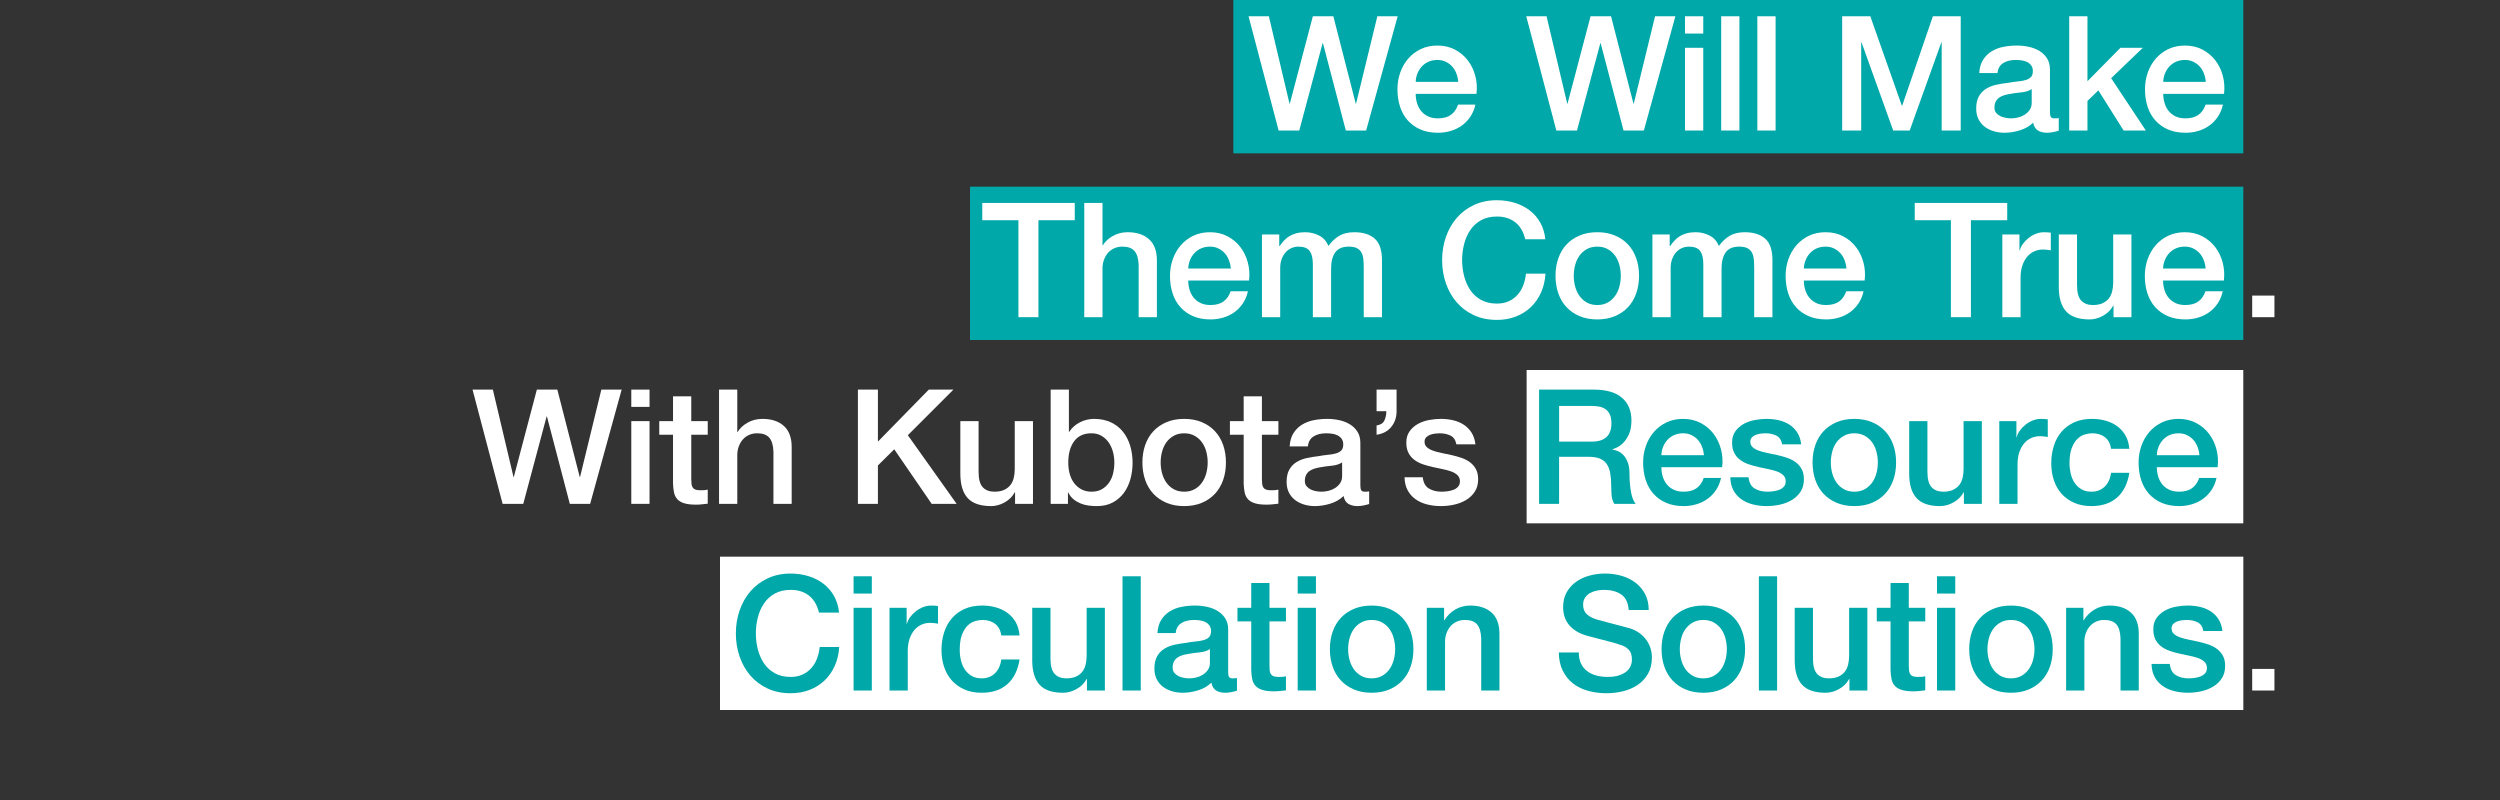 <?xml version="1.0" encoding="UTF-8"?><svg id="_レイヤー_1" xmlns="http://www.w3.org/2000/svg" viewBox="0 0 750 240"><rect x="0" y="0" width="750" height="240" fill="#333333" stroke="none"/><g id="_グループ_14"><g id="_長方形_34_のコピー_4"><rect x="457.986" y="111" width="215" height="46" fill="#fff"/></g><g id="_長方形_34_のコピー_8"><rect x="216" y="167" width="457" height="46" fill="#fff"/></g><g id="_長方形_34_のコピー_10"><rect x="291" y="56" width="382" height="46" fill="#00a8a9"/></g><g id="_長方形_34_のコピー_11"><rect x="370" width="303" height="46" fill="#00a8a9"/></g><g id="_200_tit01.png-2"><path d="M374.562,4.883h6.096l6.192,26.208h.096l6.912-26.208h6.144l6.721,26.208h.096l6.384-26.208h6.096l-9.455,34.272h-6.097l-6.864-26.208h-.096l-7.008,26.208h-6.192l-9.023-34.272h-.002Z" fill="#fff"/><path d="M424.706,28.163c0,.96.136,1.889.408,2.784.271.896.68,1.68,1.224,2.352s1.231,1.208,2.064,1.608c.832.4,1.824.6,2.976.6,1.6,0,2.888-.344,3.864-1.032.976-.688,1.704-1.72,2.184-3.096h5.185c-.288,1.344-.784,2.544-1.488,3.6s-1.553,1.944-2.544,2.664c-.992.72-2.104,1.265-3.336,1.632-1.232.367-2.52.552-3.864.552-1.952,0-3.68-.32-5.184-.96-1.505-.64-2.776-1.536-3.816-2.688s-1.823-2.527-2.352-4.128c-.528-1.6-.792-3.36-.792-5.28,0-1.76.279-3.432.84-5.016.56-1.584,1.359-2.976,2.4-4.176,1.039-1.2,2.295-2.151,3.768-2.856,1.472-.704,3.136-1.056,4.992-1.056,1.951,0,3.703.408,5.256,1.224,1.552.816,2.84,1.896,3.864,3.24,1.023,1.344,1.768,2.888,2.231,4.632.464,1.745.584,3.544.36,5.4h-18.24ZM437.475,24.563c-.064-.864-.249-1.696-.553-2.496-.304-.8-.72-1.496-1.248-2.088-.527-.592-1.168-1.072-1.92-1.44-.752-.367-1.592-.552-2.52-.552-.96,0-1.832.168-2.616.504s-1.456.8-2.016,1.392c-.561.592-1.009,1.289-1.345,2.088-.336.8-.521,1.665-.552,2.592h12.77Z" fill="#fff"/><path d="M457.874,4.883h6.097l6.191,26.208h.096l6.912-26.208h6.145l6.72,26.208h.096l6.385-26.208h6.096l-9.456,34.272h-6.096l-6.864-26.208h-.096l-7.009,26.208h-6.191l-9.024-34.272h-.002Z" fill="#fff"/><path d="M505.504,4.883h5.472v5.184h-5.472v-5.184h0ZM505.504,14.339h5.472v24.816h-5.472V14.339h0Z" fill="#fff"/><path d="M516.356,4.883h5.472v34.272h-5.472V4.883Z" fill="#fff"/><path d="M527.209,4.883h5.473v34.272h-5.473V4.883Z" fill="#fff"/><path d="M552.649,4.883h8.447l9.456,26.832h.097l9.216-26.832h8.352v34.272h-5.712V12.707h-.096l-9.504,26.448h-4.944l-9.504-26.448h-.096v26.448h-5.712V4.883Z" fill="#fff"/><path d="M614.986,33.635c0,.672.088,1.152.264,1.44s.521.432,1.032.432h.576c.224,0,.479-.032.768-.096v3.792c-.191.064-.439.136-.743.216-.305.079-.617.151-.937.216-.32.064-.641.112-.96.144-.32.031-.593.048-.816.048-1.12,0-2.048-.224-2.783-.672-.737-.448-1.217-1.231-1.44-2.352-1.088,1.056-2.424,1.824-4.008,2.304s-3.112.72-4.584.72c-1.121,0-2.192-.152-3.216-.456s-1.929-.751-2.712-1.344c-.785-.592-1.409-1.344-1.872-2.256-.465-.912-.696-1.976-.696-3.192,0-1.536.279-2.784.84-3.744.56-.96,1.296-1.712,2.208-2.256.912-.543,1.936-.936,3.072-1.176,1.136-.24,2.28-.424,3.432-.552.991-.192,1.936-.328,2.832-.408s1.688-.216,2.376-.408,1.231-.487,1.632-.888c.4-.4.601-1,.601-1.8,0-.704-.168-1.279-.504-1.728-.336-.448-.753-.792-1.248-1.032-.497-.24-1.049-.4-1.656-.48-.608-.08-1.185-.12-1.729-.12-1.535,0-2.8.32-3.792.96-.992.641-1.552,1.632-1.68,2.976h-5.472c.096-1.6.479-2.928,1.151-3.984.673-1.056,1.528-1.904,2.568-2.544s2.216-1.088,3.528-1.344c1.312-.256,2.655-.384,4.032-.384,1.215,0,2.415.128,3.6.384,1.184.256,2.248.672,3.192,1.248.943.576,1.703,1.32,2.279,2.232s.864,2.024.864,3.336v12.768h0ZM609.515,26.723c-.833.544-1.856.873-3.072.984-1.217.113-2.433.281-3.648.504-.575.096-1.136.232-1.68.408s-1.024.417-1.439.72c-.417.304-.744.704-.984,1.2-.24.497-.36,1.097-.36,1.8,0,.608.176,1.121.528,1.536.352.416.775.744,1.271.984.496.24,1.04.408,1.633.504.592.096,1.128.144,1.607.144.607,0,1.264-.08,1.968-.24.704-.16,1.368-.432,1.992-.816s1.144-.872,1.561-1.464c.415-.592.624-1.32.624-2.184v-4.08h0Z" fill="#fff"/><path d="M620.766,4.883h5.472v19.488l9.889-10.032h6.72l-9.504,9.12,10.416,15.696h-6.672l-7.584-12.048-3.265,3.168v8.88h-5.472V4.883h0Z" fill="#fff"/><path d="M648.97,28.163c0,.96.136,1.889.408,2.784.271.896.68,1.68,1.224,2.352s1.231,1.208,2.064,1.608c.831.4,1.823.6,2.976.6,1.6,0,2.888-.344,3.864-1.032.976-.688,1.704-1.72,2.184-3.096h5.185c-.288,1.344-.785,2.544-1.488,3.6-.704,1.056-1.553,1.944-2.544,2.664-.992.72-2.104,1.265-3.336,1.632-1.232.367-2.521.552-3.864.552-1.952,0-3.68-.32-5.184-.96-1.505-.64-2.776-1.536-3.816-2.688s-1.824-2.527-2.352-4.128c-.528-1.6-.792-3.36-.792-5.28,0-1.76.279-3.432.84-5.016.56-1.584,1.359-2.976,2.399-4.176,1.04-1.2,2.296-2.151,3.769-2.856,1.472-.704,3.136-1.056,4.992-1.056,1.951,0,3.703.408,5.256,1.224,1.552.816,2.839,1.896,3.864,3.24,1.023,1.344,1.768,2.888,2.231,4.632.464,1.745.584,3.544.36,5.4h-18.24ZM661.737,24.563c-.064-.864-.248-1.696-.552-2.496-.305-.8-.72-1.496-1.248-2.088-.527-.592-1.168-1.072-1.92-1.44-.752-.367-1.592-.552-2.52-.552-.96,0-1.833.168-2.616.504-.784.336-1.457.8-2.017,1.392-.56.592-1.008,1.289-1.344,2.088-.336.8-.521,1.665-.552,2.592h12.769Z" fill="#fff"/><path d="M294.682,60.883h27.744v5.184h-10.896v29.088h-6v-29.088h-10.848v-5.184Z" fill="#fff"/><path d="M325.276,60.883h5.472v12.72h.096c.672-1.12,1.671-2.056,3-2.808,1.327-.751,2.808-1.128,4.44-1.128,2.719,0,4.864.704,6.432,2.112,1.568,1.409,2.352,3.521,2.352,6.336v17.04h-5.472v-15.6c-.064-1.951-.48-3.367-1.248-4.248-.768-.879-1.968-1.32-3.6-1.32-.929,0-1.76.168-2.496.504s-1.36.8-1.872,1.392c-.512.592-.912,1.289-1.2,2.088-.288.8-.432,1.648-.432,2.544v14.64h-5.472v-34.272h0Z" fill="#fff"/><path d="M356.471,84.163c0,.96.136,1.889.408,2.784.271.896.679,1.68,1.224,2.352.544.672,1.232,1.208,2.064,1.608s1.824.6,2.976.6c1.6,0,2.888-.344,3.864-1.032.976-.688,1.704-1.72,2.184-3.096h5.184c-.288,1.344-.785,2.544-1.488,3.6-.704,1.056-1.552,1.944-2.544,2.664s-2.104,1.265-3.336,1.632c-1.232.367-2.52.552-3.864.552-1.952,0-3.68-.32-5.184-.96-1.505-.64-2.777-1.536-3.816-2.688-1.04-1.152-1.824-2.527-2.352-4.128-.528-1.6-.792-3.36-.792-5.28,0-1.76.279-3.432.84-5.016.56-1.584,1.36-2.976,2.4-4.176,1.04-1.2,2.296-2.151,3.768-2.856,1.472-.704,3.136-1.056,4.992-1.056,1.951,0,3.703.408,5.256,1.224,1.552.816,2.839,1.896,3.864,3.24,1.024,1.344,1.768,2.888,2.232,4.632.464,1.745.583,3.544.36,5.4h-18.24ZM369.239,80.563c-.064-.864-.248-1.696-.552-2.496-.305-.8-.72-1.496-1.248-2.088-.528-.592-1.168-1.072-1.92-1.44-.752-.367-1.592-.552-2.52-.552-.96,0-1.833.168-2.616.504-.785.336-1.457.8-2.016,1.392-.56.592-1.008,1.289-1.344,2.088-.336.8-.521,1.665-.552,2.592h12.768,0Z" fill="#fff"/><path d="M378.589,70.339h5.185v3.456h.144c.416-.607.864-1.168,1.344-1.68.48-.511,1.016-.943,1.608-1.296.592-.352,1.272-.631,2.04-.84.768-.208,1.647-.312,2.64-.312,1.504,0,2.904.336,4.2,1.008s2.216,1.712,2.76,3.12c.928-1.28,2-2.288,3.217-3.024,1.216-.736,2.735-1.104,4.56-1.104,2.623,0,4.663.64,6.12,1.92,1.456,1.28,2.184,3.424,2.184,6.432v17.136h-5.472v-14.496c0-.991-.032-1.896-.096-2.712s-.249-1.52-.553-2.112c-.304-.592-.76-1.048-1.367-1.368-.608-.319-1.44-.48-2.496-.48-1.856,0-3.2.576-4.032,1.728-.833,1.152-1.248,2.784-1.248,4.896v14.544h-5.472v-15.936c0-1.728-.312-3.031-.937-3.912-.624-.879-1.769-1.32-3.432-1.32-.704,0-1.385.144-2.04.432-.656.288-1.232.704-1.729,1.248-.496.544-.896,1.216-1.199,2.016-.305.8-.456,1.712-.456,2.736v14.736h-5.473v-24.816h0Z" fill="#fff"/><path d="M457.597,71.779c-.256-.992-.608-1.903-1.056-2.736-.448-.832-1.024-1.552-1.729-2.16-.704-.607-1.528-1.08-2.472-1.416-.944-.336-2.04-.504-3.288-.504-1.824,0-3.4.368-4.728,1.104s-2.408,1.72-3.24,2.952c-.833,1.232-1.448,2.633-1.848,4.2-.401,1.568-.601,3.168-.601,4.8s.199,3.233.601,4.8c.399,1.568,1.015,2.968,1.848,4.2.832,1.232,1.912,2.216,3.24,2.952,1.327.737,2.903,1.104,4.728,1.104,1.344,0,2.527-.231,3.552-.696,1.024-.463,1.904-1.104,2.641-1.92.735-.816,1.312-1.768,1.728-2.856s.688-2.256.816-3.504h5.855c-.128,2.048-.568,3.92-1.319,5.616-.753,1.696-1.769,3.161-3.048,4.392-1.28,1.232-2.784,2.184-4.513,2.856-1.728.672-3.632,1.008-5.712,1.008-2.561,0-4.856-.473-6.888-1.416s-3.752-2.232-5.16-3.864c-1.408-1.632-2.488-3.536-3.24-5.712-.752-2.176-1.128-4.496-1.128-6.96,0-2.431.376-4.735,1.128-6.912.752-2.176,1.832-4.08,3.24-5.712,1.408-1.632,3.128-2.928,5.16-3.888,2.031-.96,4.327-1.44,6.888-1.44,1.92,0,3.728.264,5.424.792,1.696.528,3.192,1.296,4.488,2.304,1.296,1.008,2.344,2.232,3.145,3.672.799,1.44,1.296,3.088,1.487,4.944h-6,0Z" fill="#fff"/><path d="M479.182,95.827c-1.984,0-3.752-.329-5.304-.984-1.553-.655-2.864-1.56-3.937-2.712s-1.888-2.527-2.447-4.128c-.561-1.6-.841-3.36-.841-5.28,0-1.888.28-3.631.841-5.232.56-1.6,1.375-2.976,2.447-4.128s2.384-2.056,3.937-2.712c1.552-.656,3.319-.984,5.304-.984s3.752.328,5.304.984c1.552.656,2.864,1.56,3.937,2.712,1.071,1.152,1.888,2.528,2.448,4.128.56,1.601.84,3.344.84,5.232,0,1.92-.28,3.68-.84,5.28-.561,1.601-1.377,2.976-2.448,4.128-1.072,1.152-2.385,2.057-3.937,2.712s-3.319.984-5.304.984ZM479.182,91.507c1.216,0,2.271-.256,3.168-.768.896-.512,1.632-1.184,2.208-2.016.576-.832,1-1.768,1.272-2.808.271-1.039.408-2.104.408-3.192,0-1.056-.137-2.112-.408-3.168-.272-1.056-.696-1.992-1.272-2.808s-1.312-1.479-2.208-1.992c-.896-.512-1.952-.768-3.168-.768s-2.272.256-3.168.768-1.632,1.176-2.208,1.992c-.576.816-1,1.752-1.271,2.808-.272,1.056-.408,2.112-.408,3.168,0,1.088.136,2.153.408,3.192.271,1.041.695,1.977,1.271,2.808.576.833,1.312,1.504,2.208,2.016s1.951.768,3.168.768Z" fill="#fff"/><path d="M495.727,70.339h5.185v3.456h.144c.416-.607.864-1.168,1.344-1.68.48-.511,1.016-.943,1.608-1.296.592-.352,1.271-.631,2.04-.84.768-.208,1.647-.312,2.64-.312,1.504,0,2.904.336,4.2,1.008,1.296.672,2.216,1.712,2.76,3.12.928-1.28,2-2.288,3.216-3.024s2.736-1.104,4.561-1.104c2.623,0,4.663.64,6.12,1.92,1.455,1.28,2.184,3.424,2.184,6.432v17.136h-5.472v-14.496c0-.991-.032-1.896-.096-2.712s-.249-1.52-.553-2.112c-.304-.592-.76-1.048-1.368-1.368-.607-.319-1.439-.48-2.495-.48-1.856,0-3.2.576-4.032,1.728-.833,1.152-1.248,2.784-1.248,4.896v14.544h-5.472v-15.936c0-1.728-.312-3.031-.937-3.912-.624-.879-1.769-1.32-3.432-1.32-.704,0-1.385.144-2.04.432-.656.288-1.232.704-1.729,1.248-.496.544-.896,1.216-1.2,2.016-.304.8-.455,1.712-.455,2.736v14.736h-5.473v-24.816h0Z" fill="#fff"/><path d="M541.158,84.163c0,.96.136,1.889.408,2.784.271.896.68,1.68,1.225,2.352.543.672,1.231,1.208,2.063,1.608s1.824.6,2.976.6c1.601,0,2.888-.344,3.864-1.032.976-.688,1.704-1.72,2.185-3.096h5.184c-.288,1.344-.784,2.544-1.488,3.6s-1.552,1.944-2.544,2.664-2.104,1.265-3.336,1.632c-1.232.367-2.52.552-3.864.552-1.952,0-3.68-.32-5.184-.96-1.505-.64-2.776-1.536-3.816-2.688s-1.823-2.527-2.352-4.128c-.528-1.6-.792-3.36-.792-5.28,0-1.76.279-3.432.84-5.016.56-1.584,1.36-2.976,2.4-4.176,1.039-1.2,2.296-2.151,3.768-2.856,1.472-.704,3.136-1.056,4.992-1.056,1.951,0,3.703.408,5.256,1.224,1.552.816,2.84,1.896,3.864,3.24,1.023,1.344,1.768,2.888,2.231,4.632.464,1.745.584,3.544.36,5.4h-18.24ZM553.927,80.563c-.064-.864-.248-1.696-.552-2.496-.305-.8-.721-1.496-1.248-2.088-.528-.592-1.169-1.072-1.92-1.44-.753-.367-1.593-.552-2.521-.552-.96,0-1.832.168-2.616.504s-1.456.8-2.016,1.392c-.561.592-1.008,1.289-1.344,2.088-.336.8-.521,1.665-.553,2.592h12.77Z" fill="#fff"/><path d="M574.423,60.883h27.744v5.184h-10.896v29.088h-6v-29.088h-10.848v-5.184Z" fill="#fff"/><path d="M600.697,70.339h5.136v4.8h.096c.16-.672.472-1.327.937-1.968.463-.64,1.023-1.224,1.68-1.752.655-.528,1.384-.952,2.185-1.272.799-.32,1.615-.48,2.447-.48.64,0,1.08.016,1.32.048s.487.064.744.096v5.28c-.384-.064-.776-.12-1.176-.168s-.792-.072-1.177-.072c-.928,0-1.8.185-2.615.552-.816.368-1.529.912-2.137,1.632-.607.72-1.088,1.608-1.439,2.664-.353,1.056-.528,2.272-.528,3.648v11.808h-5.472v-24.816h0Z" fill="#fff"/><path d="M639.433,95.155h-5.376v-3.456h-.096c-.672,1.248-1.673,2.249-3,3-1.328.751-2.681,1.128-4.057,1.128-3.264,0-5.624-.808-7.08-2.424s-2.184-4.056-2.184-7.32v-15.744h5.472v15.216c0,2.177.416,3.712,1.248,4.608s2,1.344,3.504,1.344c1.152,0,2.112-.176,2.88-.528.769-.352,1.393-.824,1.872-1.416.48-.592.824-1.304,1.032-2.136s.312-1.728.312-2.688v-14.4h5.472v24.816h.001Z" fill="#fff"/><path d="M648.922,84.163c0,.96.136,1.889.408,2.784.271.896.679,1.68,1.224,2.352.544.672,1.231,1.208,2.064,1.608.831.4,1.823.6,2.976.6,1.6,0,2.888-.344,3.864-1.032.976-.688,1.704-1.72,2.184-3.096h5.185c-.288,1.344-.785,2.544-1.488,3.6-.704,1.056-1.553,1.944-2.544,2.664-.992.72-2.104,1.265-3.336,1.632-1.232.367-2.521.552-3.864.552-1.952,0-3.681-.32-5.184-.96-1.505-.64-2.777-1.536-3.816-2.688-1.04-1.152-1.824-2.527-2.352-4.128-.528-1.6-.792-3.36-.792-5.28,0-1.76.279-3.432.84-5.016.56-1.584,1.359-2.976,2.399-4.176,1.04-1.2,2.296-2.151,3.769-2.856,1.472-.704,3.136-1.056,4.992-1.056,1.951,0,3.703.408,5.256,1.224,1.552.816,2.839,1.896,3.863,3.24s1.769,2.888,2.232,4.632c.464,1.745.583,3.544.36,5.4h-18.24ZM661.689,80.563c-.064-.864-.248-1.696-.552-2.496-.305-.8-.72-1.496-1.248-2.088s-1.168-1.072-1.92-1.44c-.752-.367-1.592-.552-2.52-.552-.961,0-1.833.168-2.616.504-.785.336-1.457.8-2.017,1.392-.56.592-1.008,1.289-1.344,2.088-.336.8-.521,1.665-.552,2.592h12.769Z" fill="#fff"/><path d="M675.657,88.675h6.673v6.48h-6.673v-6.48Z" fill="#fff"/><path d="M141.76,116.883h6.096l6.192,26.208h.096l6.912-26.208h6.144l6.72,26.208h.096l6.384-26.208h6.096l-9.456,34.272h-6.096l-6.864-26.208h-.096l-7.008,26.208h-6.192l-9.024-34.272Z" fill="#fff"/><path d="M189.389,116.883h5.472v5.184h-5.472v-5.184ZM189.389,126.339h5.472v24.816h-5.472v-24.816Z" fill="#fff"/><path d="M197.779,126.339h4.128v-7.44h5.472v7.44h4.944v4.08h-4.944v13.248c0,.576.024,1.072.072,1.488.048.416.16.768.336,1.056.175.288.439.504.792.648.352.144.832.216,1.44.216.384,0,.768-.007,1.152-.024.384-.016.768-.072,1.152-.168v4.224c-.608.063-1.2.127-1.776.191-.576.064-1.168.097-1.776.097-1.44,0-2.6-.137-3.48-.408-.88-.271-1.568-.672-2.064-1.2-.497-.528-.833-1.191-1.008-1.992-.176-.8-.281-1.711-.312-2.736v-14.64h-4.128v-4.08h0Z" fill="#fff"/><path d="M215.712,116.883h5.472v12.72h.096c.672-1.12,1.672-2.056,3-2.808,1.328-.751,2.808-1.128,4.44-1.128,2.72,0,4.864.704,6.432,2.112,1.568,1.409,2.352,3.521,2.352,6.336v17.04h-5.472v-15.6c-.065-1.951-.48-3.367-1.248-4.248-.768-.879-1.968-1.32-3.6-1.32-.929,0-1.76.168-2.496.504-.736.336-1.36.8-1.872,1.392-.512.592-.912,1.289-1.2,2.088-.288.8-.432,1.648-.432,2.544v14.64h-5.472v-34.272h0Z" fill="#fff"/><path d="M257.375,116.883h6v15.6l15.264-15.6h7.392l-13.68,13.68,14.64,20.592h-7.488l-11.232-16.368-4.896,4.848v11.52h-6v-34.272h0Z" fill="#fff"/><path d="M309.897,151.155h-5.376v-3.456h-.096c-.672,1.248-1.672,2.249-3,3-1.328.752-2.68,1.128-4.056,1.128-3.264,0-5.625-.808-7.08-2.424-1.457-1.616-2.184-4.056-2.184-7.32v-15.744h5.472v15.216c0,2.177.415,3.712,1.248,4.608.832.896,1.999,1.344,3.504,1.344,1.152,0,2.112-.176,2.88-.528s1.392-.824,1.872-1.416c.48-.592.823-1.304,1.032-2.136.208-.832.312-1.728.312-2.688v-14.4h5.472v24.816h0Z" fill="#fff"/><path d="M315.2,116.883h5.472v12.672h.096c.384-.607.848-1.152,1.392-1.632.543-.48,1.144-.888,1.8-1.224.656-.336,1.344-.592,2.064-.768.72-.175,1.432-.264,2.136-.264,1.951,0,3.655.344,5.112,1.032,1.456.688,2.664,1.632,3.624,2.832s1.68,2.6,2.16,4.2.72,3.312.72,5.136c0,1.665-.216,3.281-.648,4.848-.432,1.568-1.088,2.952-1.968,4.152-.881,1.2-1.992,2.16-3.336,2.88-1.344.72-2.928,1.08-4.752,1.08-.833,0-1.672-.056-2.52-.168s-1.656-.328-2.424-.647c-.768-.32-1.464-.736-2.088-1.249-.624-.511-1.145-1.184-1.56-2.016h-.096v3.408h-5.184v-34.272h0ZM334.305,138.771c0-1.12-.144-2.208-.432-3.264s-.72-1.992-1.296-2.808-1.296-1.472-2.16-1.968c-.864-.496-1.856-.744-2.976-.744-2.304,0-4.04.8-5.208,2.4-1.168,1.601-1.752,3.729-1.752,6.384,0,1.248.151,2.408.456,3.48.304,1.072.76,1.992,1.368,2.76.607.768,1.335,1.376,2.184,1.824.848.448,1.832.672,2.952.672,1.248,0,2.304-.256,3.168-.768s1.576-1.176,2.136-1.992c.559-.816.96-1.744,1.2-2.784.24-1.04.36-2.104.36-3.192h0Z" fill="#fff"/><path d="M355.251,151.827c-1.985,0-3.752-.328-5.304-.984-1.552-.655-2.864-1.56-3.936-2.712s-1.888-2.527-2.448-4.128c-.561-1.6-.84-3.36-.84-5.28,0-1.888.28-3.631.84-5.232.56-1.6,1.375-2.976,2.448-4.128,1.072-1.152,2.384-2.056,3.936-2.712,1.552-.656,3.319-.984,5.304-.984s3.751.328,5.304.984c1.552.656,2.864,1.56,3.936,2.712s1.888,2.528,2.448,4.128c.56,1.601.84,3.344.84,5.232,0,1.92-.28,3.68-.84,5.28-.561,1.601-1.376,2.976-2.448,4.128s-2.384,2.057-3.936,2.712c-1.552.656-3.32.984-5.304.984ZM355.251,147.507c1.215,0,2.271-.256,3.168-.768.896-.512,1.632-1.184,2.208-2.016.576-.832,1-1.768,1.272-2.808.271-1.039.408-2.104.408-3.192,0-1.056-.136-2.112-.408-3.168s-.696-1.992-1.272-2.808-1.312-1.479-2.208-1.992c-.896-.512-1.953-.768-3.168-.768s-2.272.256-3.168.768-1.632,1.176-2.208,1.992c-.576.816-1,1.752-1.272,2.808-.272,1.056-.408,2.112-.408,3.168,0,1.088.136,2.153.408,3.192.271,1.041.696,1.977,1.272,2.808.576.833,1.312,1.504,2.208,2.016.896.512,1.951.768,3.168.768Z" fill="#fff"/><path d="M368.974,126.339h4.128v-7.44h5.472v7.44h4.943v4.08h-4.943v13.248c0,.576.023,1.072.071,1.488.049.416.16.768.336,1.056s.44.504.792.648c.353.144.832.216,1.44.216.384,0,.768-.007,1.152-.024.384-.016.768-.072,1.151-.168v4.224c-.608.063-1.199.127-1.775.191s-1.169.097-1.776.097c-1.44,0-2.601-.137-3.479-.408-.881-.271-1.569-.672-2.064-1.2-.497-.528-.833-1.191-1.008-1.992-.176-.8-.281-1.711-.312-2.736v-14.64h-4.128v-4.08h0Z" fill="#fff"/><path d="M408.107,145.635c0,.672.088,1.152.265,1.44.176.288.52.432,1.032.432h.575c.224,0,.48-.032.769-.096v3.792c-.192.063-.44.136-.744.216-.305.08-.616.151-.936.217-.32.063-.641.111-.961.144-.319.031-.592.048-.815.048-1.12,0-2.048-.225-2.784-.672-.736-.448-1.217-1.231-1.439-2.352-1.089,1.056-2.425,1.824-4.009,2.304-1.584.479-3.112.72-4.584.72-1.12,0-2.192-.152-3.216-.456-1.024-.304-1.928-.751-2.712-1.344-.784-.592-1.408-1.344-1.872-2.256-.464-.912-.696-1.976-.696-3.192,0-1.536.28-2.784.841-3.744.559-.96,1.296-1.712,2.208-2.256.911-.543,1.936-.936,3.071-1.176,1.136-.24,2.28-.424,3.433-.552.991-.192,1.936-.328,2.832-.408s1.688-.216,2.376-.408c.688-.192,1.231-.487,1.632-.888.399-.4.6-1,.6-1.8,0-.704-.168-1.279-.504-1.728-.336-.448-.752-.792-1.248-1.032-.496-.24-1.048-.4-1.656-.48-.607-.08-1.184-.12-1.728-.12-1.536,0-2.801.32-3.792.96-.992.641-1.553,1.632-1.68,2.976h-5.473c.097-1.6.48-2.928,1.152-3.984s1.527-1.904,2.568-2.544c1.039-.64,2.215-1.088,3.527-1.344s2.656-.384,4.032-.384c1.216,0,2.416.128,3.6.384,1.184.256,2.248.672,3.192,1.248.943.576,1.704,1.32,2.28,2.232s.863,2.024.863,3.336v12.768h0ZM402.636,138.723c-.832.544-1.856.873-3.072.984-1.216.113-2.432.281-3.647.504-.576.096-1.137.232-1.68.408-.545.176-1.025.417-1.44.72-.416.304-.744.704-.984,1.2-.239.497-.359,1.097-.359,1.8,0,.608.175,1.121.527,1.536.353.416.776.744,1.272.984s1.039.408,1.632.504c.592.096,1.128.144,1.608.144.607,0,1.264-.08,1.968-.24.703-.16,1.368-.432,1.992-.816s1.144-.872,1.56-1.464.624-1.32.624-2.184v-4.08h0Z" fill="#fff"/><path d="M412.971,127.635c1.151-.16,1.927-.648,2.327-1.464s.601-1.752.601-2.808h-2.928v-6.48h6v6.48c0,1.856-.537,3.432-1.608,4.728-1.072,1.296-2.536,2.072-4.392,2.328v-2.784h0Z" fill="#fff"/><path d="M426.838,143.188c.159,1.6.768,2.72,1.823,3.36,1.057.641,2.32.96,3.792.96.512,0,1.096-.04,1.752-.12s1.272-.231,1.849-.456c.576-.223,1.048-.552,1.416-.984.367-.432.535-1,.504-1.704-.032-.704-.288-1.279-.769-1.728-.479-.448-1.096-.808-1.848-1.08-.752-.271-1.608-.504-2.568-.696s-1.937-.4-2.928-.624c-1.024-.224-2.009-.496-2.952-.816-.944-.319-1.792-.751-2.544-1.296-.752-.544-1.352-1.24-1.8-2.088-.448-.847-.672-1.896-.672-3.144,0-1.344.328-2.472.984-3.384.655-.912,1.487-1.647,2.495-2.208,1.009-.56,2.128-.952,3.36-1.176,1.231-.224,2.407-.336,3.528-.336,1.279,0,2.503.136,3.672.408,1.168.272,2.224.712,3.168,1.32.943.608,1.728,1.4,2.352,2.376s1.016,2.152,1.177,3.528h-5.712c-.257-1.312-.857-2.191-1.801-2.64-.944-.448-2.024-.672-3.239-.672-.385,0-.841.032-1.368.096-.528.064-1.024.184-1.488.36-.464.176-.856.432-1.176.768s-.48.776-.48,1.32c0,.672.232,1.216.696,1.632.464.417,1.071.761,1.824,1.032.751.272,1.607.504,2.567.696.96.192,1.952.401,2.977.624.991.225,1.968.497,2.928.816.96.32,1.815.752,2.568,1.296.751.544,1.359,1.232,1.823,2.064.464.833.696,1.856.696,3.072,0,1.472-.336,2.72-1.008,3.744-.672,1.024-1.544,1.856-2.616,2.496s-2.264,1.104-3.576,1.392-2.608.432-3.888.432c-1.568,0-3.017-.176-4.344-.528-1.328-.351-2.48-.888-3.456-1.607-.977-.72-1.744-1.616-2.304-2.688-.561-1.072-.856-2.344-.889-3.816h5.475Z" fill="#fff"/><path d="M461.733,116.883h16.368c3.775,0,6.607.816,8.496,2.448,1.888,1.632,2.832,3.905,2.832,6.816,0,1.632-.24,2.984-.721,4.056-.479,1.073-1.04,1.937-1.68,2.592-.641.656-1.271,1.128-1.896,1.416s-1.08.48-1.368.576v.096c.512.064,1.063.224,1.655.48s1.145.665,1.656,1.224c.512.56.937,1.289,1.272,2.184.336.896.504,2.016.504,3.36,0,2.016.151,3.848.456,5.496.304,1.648.775,2.824,1.416,3.528h-6.433c-.448-.736-.712-1.552-.792-2.448-.08-.895-.119-1.759-.119-2.592,0-1.567-.097-2.92-.288-4.056-.192-1.135-.545-2.08-1.057-2.832-.512-.751-1.208-1.303-2.088-1.656-.88-.352-2.009-.528-3.384-.528h-8.832v14.112h-6v-34.272h.003ZM467.733,132.483h9.84c1.92,0,3.376-.456,4.368-1.368.991-.912,1.488-2.28,1.488-4.104,0-1.087-.161-1.976-.48-2.664-.32-.688-.761-1.224-1.32-1.608s-1.199-.64-1.92-.768c-.72-.127-1.464-.192-2.231-.192h-9.744v10.704h-.001Z" fill="#00a8a9"/><path d="M498.41,140.163c0,.96.136,1.889.408,2.784.271.896.679,1.68,1.224,2.352.544.672,1.231,1.208,2.063,1.608.832.4,1.824.6,2.977.6,1.6,0,2.888-.344,3.864-1.032s1.704-1.72,2.184-3.096h5.184c-.287,1.344-.784,2.544-1.487,3.6-.704,1.056-1.553,1.944-2.544,2.664-.992.72-2.104,1.265-3.336,1.632s-2.521.552-3.864.552c-1.952,0-3.681-.32-5.185-.96s-2.776-1.536-3.815-2.688c-1.04-1.152-1.824-2.527-2.353-4.128-.527-1.6-.792-3.36-.792-5.28,0-1.76.28-3.432.841-5.016.56-1.584,1.359-2.976,2.399-4.176,1.04-1.2,2.296-2.151,3.769-2.856,1.471-.704,3.136-1.056,4.991-1.056,1.952,0,3.704.408,5.257,1.224,1.552.816,2.839,1.896,3.863,3.24s1.768,2.888,2.232,4.632c.463,1.745.583,3.544.36,5.4h-18.24,0ZM511.178,136.563c-.064-.864-.248-1.696-.552-2.496-.305-.8-.72-1.496-1.248-2.088-.528-.592-1.169-1.072-1.92-1.44-.752-.367-1.593-.552-2.521-.552-.96,0-1.832.168-2.615.504-.785.336-1.457.8-2.017,1.392-.56.592-1.008,1.289-1.344,2.088-.336.8-.521,1.665-.552,2.592h12.769Z" fill="#00a8a9"/><path d="M524.57,143.188c.159,1.6.768,2.72,1.823,3.36,1.057.641,2.32.96,3.792.96.512,0,1.096-.04,1.752-.12s1.272-.231,1.849-.456c.576-.223,1.048-.552,1.416-.984.367-.432.535-1,.504-1.704-.032-.704-.288-1.279-.769-1.728-.479-.448-1.096-.808-1.848-1.08-.752-.271-1.608-.504-2.568-.696s-1.937-.4-2.928-.624c-1.024-.224-2.009-.496-2.952-.816-.944-.319-1.792-.751-2.544-1.296-.752-.544-1.352-1.24-1.8-2.088-.448-.847-.672-1.896-.672-3.144,0-1.344.328-2.472.984-3.384.655-.912,1.487-1.647,2.495-2.208,1.009-.56,2.128-.952,3.36-1.176,1.231-.224,2.407-.336,3.528-.336,1.279,0,2.503.136,3.672.408,1.168.272,2.224.712,3.168,1.32.943.608,1.728,1.4,2.352,2.376s1.016,2.152,1.177,3.528h-5.713c-.256-1.312-.856-2.191-1.8-2.64-.944-.448-2.024-.672-3.239-.672-.385,0-.841.032-1.368.096-.528.064-1.024.184-1.488.36-.464.176-.856.432-1.176.768s-.48.776-.48,1.32c0,.672.232,1.216.696,1.632.464.417,1.071.761,1.824,1.032.751.272,1.607.504,2.567.696.96.192,1.952.401,2.977.624.991.225,1.968.497,2.928.816.96.32,1.815.752,2.568,1.296.751.544,1.359,1.232,1.823,2.064.464.833.696,1.856.696,3.072,0,1.472-.336,2.72-1.008,3.744-.672,1.024-1.544,1.856-2.616,2.496s-2.264,1.104-3.576,1.392-2.608.432-3.888.432c-1.568,0-3.017-.176-4.344-.528-1.328-.351-2.48-.888-3.456-1.607-.977-.72-1.745-1.616-2.304-2.688-.561-1.072-.857-2.344-.889-3.816h5.475Z" fill="#00a8a9"/><path d="M556.298,151.827c-1.984,0-3.752-.328-5.304-.984-1.553-.655-2.864-1.56-3.937-2.712s-1.889-2.527-2.448-4.128c-.56-1.6-.84-3.36-.84-5.28,0-1.888.28-3.631.84-5.232.56-1.6,1.376-2.976,2.448-4.128s2.384-2.056,3.937-2.712c1.552-.656,3.319-.984,5.304-.984s3.751.328,5.304.984c1.552.656,2.863,1.56,3.937,2.712,1.071,1.152,1.888,2.528,2.447,4.128.56,1.601.841,3.344.841,5.232,0,1.92-.281,3.68-.841,5.28-.56,1.601-1.376,2.976-2.447,4.128-1.073,1.152-2.385,2.057-3.937,2.712-1.553.656-3.32.984-5.304.984ZM556.298,147.507c1.216,0,2.271-.256,3.168-.768.896-.512,1.632-1.184,2.208-2.016s1-1.768,1.271-2.808c.271-1.039.408-2.104.408-3.192,0-1.056-.137-2.112-.408-3.168s-.695-1.992-1.271-2.808-1.312-1.479-2.208-1.992c-.896-.512-1.952-.768-3.168-.768s-2.272.256-3.168.768c-.896.512-1.632,1.176-2.208,1.992s-1.001,1.752-1.272,2.808c-.271,1.056-.407,2.112-.407,3.168,0,1.088.136,2.153.407,3.192.271,1.041.696,1.977,1.272,2.808.576.833,1.312,1.504,2.208,2.016.896.512,1.951.768,3.168.768Z" fill="#00a8a9"/><path d="M594.549,151.155h-5.377v-3.456h-.096c-.672,1.248-1.672,2.249-3,3-1.328.752-2.681,1.128-4.056,1.128-3.265,0-5.624-.808-7.08-2.424-1.457-1.616-2.185-4.056-2.185-7.32v-15.744h5.473v15.216c0,2.177.415,3.712,1.248,4.608.831.896,1.999,1.344,3.504,1.344,1.152,0,2.112-.176,2.88-.528s1.392-.824,1.872-1.416c.479-.592.823-1.304,1.032-2.136.207-.832.312-1.728.312-2.688v-14.4h5.473v24.816h0Z" fill="#00a8a9"/><path d="M599.784,126.339h5.137v4.8h.096c.16-.672.472-1.327.937-1.968.463-.64,1.023-1.224,1.68-1.752.655-.528,1.384-.952,2.184-1.272s1.616-.48,2.448-.48c.64,0,1.08.016,1.32.048.239.032.487.064.744.096v5.28c-.385-.064-.776-.12-1.177-.168s-.792-.072-1.176-.072c-.929,0-1.8.185-2.616.552-.815.368-1.528.912-2.136,1.632-.608.72-1.088,1.608-1.44,2.664s-.527,2.272-.527,3.648v11.808h-5.473v-24.816h-.001Z" fill="#00a8a9"/><path d="M633.331,134.643c-.224-1.536-.84-2.695-1.848-3.48-1.008-.784-2.28-1.176-3.816-1.176-.704,0-1.456.12-2.256.36s-1.536.688-2.208,1.344-1.232,1.568-1.68,2.736-.672,2.696-.672,4.584c0,1.024.12,2.048.359,3.072.24,1.024.624,1.936,1.152,2.736.528.8,1.208,1.448,2.04,1.944.832.497,1.84.744,3.024.744,1.6,0,2.919-.496,3.96-1.488,1.039-.991,1.688-2.383,1.943-4.176h5.473c-.513,3.232-1.736,5.705-3.672,7.416-1.937,1.712-4.505,2.568-7.704,2.568-1.952,0-3.672-.328-5.16-.984-1.488-.655-2.744-1.552-3.769-2.688-1.024-1.136-1.8-2.488-2.328-4.056-.527-1.567-.792-3.264-.792-5.088,0-1.855.256-3.6.769-5.232.512-1.632,1.279-3.048,2.304-4.248s2.296-2.144,3.816-2.832c1.52-.688,3.304-1.032,5.352-1.032,1.44,0,2.809.184,4.104.552,1.296.368,2.447.92,3.456,1.656,1.008.736,1.831,1.664,2.472,2.784.64,1.121,1.023,2.448,1.152,3.984h-5.473.002Z" fill="#00a8a9"/><path d="M647.05,140.163c0,.96.136,1.889.408,2.784.271.896.68,1.68,1.224,2.352s1.231,1.208,2.064,1.608c.831.4,1.823.6,2.976.6,1.6,0,2.888-.344,3.864-1.032s1.704-1.72,2.184-3.096h5.185c-.288,1.344-.785,2.544-1.488,3.6-.704,1.056-1.553,1.944-2.544,2.664-.992.72-2.104,1.265-3.336,1.632s-2.521.552-3.864.552c-1.952,0-3.681-.32-5.184-.96-1.505-.64-2.776-1.536-3.816-2.688s-1.824-2.527-2.352-4.128c-.528-1.6-.792-3.36-.792-5.28,0-1.76.279-3.432.84-5.016.56-1.584,1.359-2.976,2.399-4.176s2.296-2.151,3.769-2.856c1.472-.704,3.136-1.056,4.992-1.056,1.951,0,3.703.408,5.256,1.224,1.552.816,2.839,1.896,3.863,3.24s1.769,2.888,2.232,4.632c.464,1.745.584,3.544.36,5.4h-18.24ZM659.817,136.563c-.064-.864-.248-1.696-.552-2.496-.305-.8-.72-1.496-1.248-2.088-.528-.592-1.168-1.072-1.92-1.44-.752-.367-1.592-.552-2.52-.552-.96,0-1.833.168-2.616.504-.785.336-1.457.8-2.017,1.392-.56.592-1.008,1.289-1.344,2.088-.336.8-.521,1.665-.552,2.592h12.769Z" fill="#00a8a9"/><path d="M245.719,183.779c-.256-.991-.608-1.903-1.056-2.736-.449-.831-1.025-1.552-1.728-2.16-.705-.607-1.529-1.079-2.472-1.416-.944-.336-2.04-.504-3.288-.504-1.824,0-3.4.368-4.728,1.104s-2.408,1.721-3.24,2.952c-.833,1.232-1.448,2.632-1.848,4.2-.4,1.567-.6,3.168-.6,4.8s.2,3.232.6,4.8c.4,1.568,1.016,2.969,1.848,4.2.832,1.232,1.912,2.216,3.24,2.952s2.904,1.104,4.728,1.104c1.344,0,2.527-.231,3.552-.696,1.023-.463,1.903-1.104,2.64-1.92.736-.815,1.312-1.768,1.728-2.855.416-1.088.688-2.256.816-3.504h5.856c-.128,2.048-.569,3.92-1.32,5.615-.752,1.697-1.769,3.161-3.048,4.393-1.28,1.232-2.784,2.184-4.512,2.855-1.728.673-3.632,1.009-5.712,1.009-2.561,0-4.856-.473-6.888-1.416-2.033-.944-3.752-2.232-5.16-3.864-1.409-1.632-2.489-3.535-3.24-5.712-.752-2.176-1.128-4.496-1.128-6.96,0-2.432.376-4.735,1.128-6.912.751-2.176,1.832-4.08,3.24-5.712,1.408-1.632,3.127-2.929,5.16-3.889,2.032-.96,4.327-1.439,6.888-1.439,1.92,0,3.728.264,5.424.792,1.695.528,3.192,1.296,4.488,2.304s2.344,2.232,3.144,3.672c.799,1.44,1.296,3.089,1.488,4.944h-6Z" fill="#00a8a9"/><path d="M256.072,172.883h5.472v5.185h-5.472v-5.185h0ZM256.072,182.339h5.472v24.816h-5.472v-24.816h0Z" fill="#00a8a9"/><path d="M266.853,182.339h5.136v4.801h.096c.16-.673.472-1.328.936-1.969.463-.64,1.023-1.224,1.68-1.752.656-.527,1.384-.951,2.184-1.271.8-.319,1.616-.48,2.448-.48.64,0,1.08.017,1.32.048.24.032.488.064.744.097v5.279c-.384-.063-.776-.119-1.176-.168-.4-.048-.792-.071-1.176-.071-.929,0-1.8.185-2.616.552-.816.368-1.528.912-2.136,1.632-.608.72-1.088,1.608-1.44,2.664-.353,1.056-.528,2.272-.528,3.648v11.808h-5.472v-24.818Z" fill="#00a8a9"/><path d="M300.399,190.644c-.224-1.536-.84-2.695-1.848-3.48-1.008-.783-2.28-1.176-3.816-1.176-.705,0-1.457.12-2.256.36-.8.239-1.536.688-2.208,1.344s-1.232,1.568-1.68,2.736c-.449,1.168-.672,2.695-.672,4.584,0,1.024.12,2.048.36,3.071.24,1.024.624,1.937,1.152,2.736s1.208,1.448,2.04,1.944,1.84.743,3.024.743c1.6,0,2.92-.495,3.96-1.487,1.04-.992,1.688-2.384,1.944-4.176h5.472c-.512,3.232-1.736,5.704-3.672,7.416-1.937,1.712-4.504,2.567-7.704,2.567-1.952,0-3.672-.328-5.16-.983-1.488-.656-2.744-1.552-3.768-2.688-1.025-1.136-1.8-2.487-2.328-4.056-.528-1.567-.792-3.265-.792-5.088,0-1.855.256-3.601.768-5.232.511-1.632,1.279-3.048,2.304-4.248,1.024-1.2,2.296-2.144,3.816-2.832,1.52-.688,3.304-1.032,5.352-1.032,1.44,0,2.808.185,4.104.553s2.448.92,3.456,1.655c1.008.736,1.832,1.664,2.472,2.784.64,1.12,1.023,2.448,1.152,3.984h-5.472,0Z" fill="#00a8a9"/><path d="M331.465,207.155h-5.376v-3.456h-.096c-.672,1.248-1.672,2.249-3,3-1.328.752-2.68,1.128-4.056,1.128-3.264,0-5.624-.808-7.08-2.424-1.457-1.615-2.184-4.056-2.184-7.32v-15.744h5.472v15.217c0,2.176.416,3.712,1.248,4.607.832.896,2,1.344,3.504,1.344,1.152,0,2.112-.175,2.88-.527s1.392-.823,1.872-1.416c.48-.592.823-1.304,1.032-2.136.208-.832.312-1.729.312-2.688v-14.4h5.472v24.816h0Z" fill="#00a8a9"/><path d="M336.754,172.883h5.472v34.272h-5.472v-34.272h0Z" fill="#00a8a9"/><path d="M368.448,201.636c0,.672.087,1.151.264,1.439.176.288.52.432,1.032.432h.576c.223,0,.48-.031.768-.096v3.792c-.192.063-.44.136-.744.216-.305.08-.617.151-.936.217-.32.063-.641.111-.96.144-.32.031-.593.048-.816.048-1.121,0-2.048-.224-2.784-.672s-1.216-1.231-1.44-2.352c-1.088,1.056-2.424,1.823-4.008,2.304-1.584.479-3.112.72-4.584.72-1.12,0-2.192-.152-3.216-.456-1.024-.304-1.928-.751-2.712-1.344-.785-.592-1.409-1.344-1.872-2.256-.464-.912-.696-1.976-.696-3.192,0-1.536.279-2.784.84-3.744.56-.96,1.296-1.711,2.208-2.256.912-.544,1.936-.936,3.072-1.176,1.136-.24,2.28-.424,3.432-.552.992-.192,1.936-.328,2.832-.408s1.688-.216,2.376-.408c.688-.191,1.231-.487,1.632-.888.4-.4.6-1,.6-1.8,0-.704-.168-1.28-.504-1.729-.336-.447-.752-.792-1.248-1.032-.497-.239-1.048-.399-1.656-.479s-1.185-.12-1.728-.12c-1.536,0-2.801.32-3.792.96-.992.641-1.553,1.632-1.68,2.976h-5.472c.096-1.6.48-2.928,1.152-3.983.672-1.057,1.528-1.903,2.568-2.544,1.04-.64,2.215-1.088,3.528-1.345,1.312-.255,2.656-.384,4.032-.384,1.216,0,2.416.129,3.6.384,1.183.257,2.248.673,3.192,1.248.943.576,1.704,1.32,2.28,2.232s.864,2.024.864,3.336v12.769h0ZM362.976,194.724c-.833.544-1.856.872-3.072.983-1.217.112-2.433.28-3.648.504-.576.097-1.136.232-1.68.408-.544.177-1.024.416-1.44.72-.417.305-.744.705-.984,1.2-.24.497-.36,1.097-.36,1.8,0,.608.176,1.121.528,1.536.352.417.775.744,1.272.984.496.24,1.04.408,1.632.504.592.096,1.128.144,1.608.144.607,0,1.264-.079,1.968-.239.703-.16,1.368-.433,1.992-.816s1.144-.871,1.56-1.464c.416-.592.624-1.32.624-2.184v-4.08Z" fill="#00a8a9"/><path d="M371.242,182.339h4.128v-7.439h5.472v7.439h4.944v4.08h-4.944v13.248c0,.576.023,1.073.072,1.488.048.416.159.768.336,1.056.175.288.439.504.792.648.352.144.831.216,1.439.216.384,0,.769-.008,1.152-.024.384-.016.768-.071,1.152-.168v4.225c-.608.063-1.2.127-1.776.191s-1.169.097-1.776.097c-1.439,0-2.6-.137-3.479-.408-.881-.271-1.568-.672-2.064-1.2-.496-.527-.832-1.191-1.008-1.992-.176-.799-.28-1.711-.312-2.735v-14.641h-4.128v-4.08h0Z" fill="#00a8a9"/><path d="M389.309,172.883h5.472v5.185h-5.472v-5.185h0ZM389.309,182.339h5.472v24.816h-5.472v-24.816h0Z" fill="#00a8a9"/><path d="M411.494,207.827c-1.984,0-3.752-.328-5.304-.983-1.553-.656-2.864-1.561-3.937-2.713-1.072-1.151-1.889-2.527-2.448-4.128-.56-1.6-.84-3.359-.84-5.279,0-1.888.28-3.632.84-5.232s1.376-2.976,2.448-4.128,2.384-2.056,3.937-2.712c1.552-.655,3.319-.984,5.304-.984s3.751.329,5.304.984c1.552.656,2.863,1.56,3.937,2.712,1.071,1.152,1.888,2.528,2.447,4.128.56,1.601.841,3.345.841,5.232,0,1.92-.281,3.68-.841,5.279-.56,1.601-1.376,2.977-2.447,4.128-1.073,1.152-2.385,2.057-3.937,2.713-1.553.655-3.32.983-5.304.983ZM411.494,203.507c1.216,0,2.271-.255,3.168-.768.896-.512,1.632-1.184,2.208-2.016s1-1.769,1.271-2.809c.271-1.039.408-2.104.408-3.191,0-1.057-.137-2.112-.408-3.168-.271-1.057-.695-1.992-1.271-2.809-.576-.815-1.312-1.479-2.208-1.992-.896-.511-1.952-.768-3.168-.768s-2.272.257-3.168.768c-.896.513-1.632,1.177-2.208,1.992-.576.816-1.001,1.752-1.272,2.809-.271,1.056-.407,2.111-.407,3.168,0,1.088.136,2.152.407,3.191.271,1.04.696,1.977,1.272,2.809s1.312,1.504,2.208,2.016c.896.513,1.951.768,3.168.768Z" fill="#00a8a9"/><path d="M428.039,182.339h5.184v3.648l.097.096c.831-1.375,1.92-2.455,3.264-3.239s2.832-1.177,4.464-1.177c2.72,0,4.864.704,6.433,2.112,1.567,1.408,2.352,3.521,2.352,6.336v17.04h-5.472v-15.6c-.064-1.952-.48-3.368-1.248-4.248-.769-.88-1.969-1.32-3.601-1.32-.929,0-1.76.168-2.496.504s-1.36.801-1.872,1.392c-.512.593-.911,1.289-1.199,2.089s-.433,1.648-.433,2.544v14.64h-5.472v-24.816h0Z" fill="#00a8a9"/><path d="M473.639,195.731c0,1.312.224,2.432.672,3.359.447.929,1.071,1.688,1.872,2.28.8.593,1.72,1.024,2.76,1.296,1.04.272,2.168.408,3.384.408,1.312,0,2.432-.151,3.36-.456.928-.304,1.68-.696,2.256-1.176.576-.48.991-1.032,1.248-1.656.256-.624.384-1.255.384-1.896,0-1.312-.296-2.28-.888-2.904-.593-.624-1.24-1.063-1.944-1.32-1.216-.447-2.632-.871-4.248-1.271s-3.607-.92-5.976-1.561c-1.473-.384-2.696-.888-3.672-1.512-.977-.624-1.752-1.32-2.328-2.088-.576-.769-.984-1.584-1.224-2.448s-.36-1.743-.36-2.64c0-1.729.36-3.224,1.08-4.488s1.672-2.312,2.855-3.144,2.528-1.448,4.032-1.849c1.504-.399,3.024-.6,4.561-.6,1.791,0,3.479.232,5.063.696s2.977,1.16,4.176,2.088c1.2.928,2.152,2.072,2.856,3.432.703,1.36,1.056,2.937,1.056,4.729h-6c-.16-2.208-.912-3.769-2.256-4.681s-3.056-1.368-5.136-1.368c-.704,0-1.425.072-2.16.217-.736.144-1.408.384-2.016.72s-1.112.792-1.513,1.368-.6,1.296-.6,2.16c0,1.216.376,2.168,1.128,2.855.752.688,1.735,1.208,2.952,1.561.127.032.632.168,1.512.407.88.24,1.864.504,2.952.792s2.151.568,3.192.84c1.039.272,1.783.473,2.231.601,1.12.353,2.096.832,2.928,1.439.832.608,1.528,1.305,2.089,2.089.559.784.976,1.624,1.248,2.52.271.896.407,1.793.407,2.688,0,1.92-.392,3.56-1.176,4.92s-1.816,2.472-3.096,3.336c-1.28.863-2.736,1.496-4.368,1.896-1.632.4-3.296.601-4.992.601-1.952,0-3.792-.24-5.52-.721-1.729-.479-3.232-1.216-4.513-2.208-1.28-.991-2.304-2.264-3.071-3.815-.769-1.552-1.169-3.384-1.2-5.496h6.003Z" fill="#00a8a9"/><path d="M510.997,207.827c-1.985,0-3.753-.328-5.305-.983-1.552-.656-2.864-1.561-3.936-2.713-1.072-1.151-1.889-2.527-2.448-4.128-.561-1.6-.84-3.359-.84-5.279,0-1.888.279-3.632.84-5.232.56-1.6,1.376-2.976,2.448-4.128,1.071-1.152,2.384-2.056,3.936-2.712,1.552-.655,3.319-.984,5.305-.984s3.751.329,5.304.984c1.552.656,2.863,1.56,3.936,2.712s1.888,2.528,2.448,4.128c.56,1.601.84,3.345.84,5.232,0,1.92-.28,3.68-.84,5.279-.561,1.601-1.376,2.977-2.448,4.128-1.072,1.152-2.384,2.057-3.936,2.713-1.553.655-3.32.983-5.304.983h0ZM510.997,203.507c1.216,0,2.271-.255,3.168-.768.896-.512,1.632-1.184,2.208-2.016.575-.832.999-1.769,1.271-2.809.271-1.039.408-2.104.408-3.191,0-1.057-.137-2.112-.408-3.168-.272-1.057-.696-1.992-1.271-2.809-.576-.815-1.312-1.479-2.208-1.992-.896-.511-1.952-.768-3.168-.768s-2.272.257-3.168.768c-.896.513-1.633,1.177-2.208,1.992-.576.816-1.001,1.752-1.272,2.809-.272,1.056-.408,2.111-.408,3.168,0,1.088.136,2.152.408,3.191.271,1.04.696,1.977,1.272,2.809.575.832,1.312,1.504,2.208,2.016.896.513,1.951.768,3.168.768h0Z" fill="#00a8a9"/><path d="M527.662,172.883h5.472v34.272h-5.472v-34.272Z" fill="#00a8a9"/><path d="M560.21,207.155h-5.376v-3.456h-.096c-.672,1.248-1.673,2.249-3,3-1.328.752-2.681,1.128-4.056,1.128-3.265,0-5.625-.808-7.08-2.424-1.457-1.615-2.185-4.056-2.185-7.32v-15.744h5.473v15.217c0,2.176.415,3.712,1.248,4.607.831.896,1.999,1.344,3.504,1.344,1.151,0,2.111-.175,2.88-.527.768-.352,1.392-.823,1.872-1.416.479-.592.823-1.304,1.032-2.136.207-.832.312-1.729.312-2.688v-14.4h5.472v24.816h0Z" fill="#00a8a9"/><path d="M563.037,182.339h4.128v-7.439h5.472v7.439h4.944v4.08h-4.944v13.248c0,.576.024,1.073.072,1.488.048.416.16.768.336,1.056s.439.504.792.648c.352.144.832.216,1.44.216.384,0,.768-.008,1.151-.024.385-.016.769-.071,1.152-.168v4.225c-.608.063-1.2.127-1.776.191-.575.064-1.168.097-1.775.097-1.44,0-2.601-.137-3.48-.408s-1.568-.672-2.063-1.2c-.497-.527-.833-1.191-1.009-1.992-.176-.799-.28-1.711-.312-2.735v-14.641h-4.128v-4.08h0Z" fill="#00a8a9"/><path d="M581.104,172.883h5.473v5.185h-5.473v-5.185ZM581.104,182.339h5.473v24.816h-5.473v-24.816Z" fill="#00a8a9"/><path d="M603.289,207.827c-1.984,0-3.752-.328-5.304-.983-1.553-.656-2.864-1.561-3.936-2.713-1.073-1.151-1.889-2.527-2.448-4.128-.561-1.6-.84-3.359-.84-5.279,0-1.888.279-3.632.84-5.232.56-1.6,1.375-2.976,2.448-4.128,1.071-1.152,2.383-2.056,3.936-2.712,1.552-.655,3.319-.984,5.304-.984s3.752.329,5.305.984c1.552.656,2.863,1.56,3.936,2.712s1.888,2.528,2.448,4.128c.56,1.601.84,3.345.84,5.232,0,1.92-.28,3.68-.84,5.279-.561,1.601-1.376,2.977-2.448,4.128-1.072,1.152-2.384,2.057-3.936,2.713-1.553.655-3.32.983-5.305.983ZM603.289,203.507c1.216,0,2.272-.255,3.168-.768.896-.512,1.633-1.184,2.208-2.016.576-.832,1-1.769,1.272-2.809.271-1.039.408-2.104.408-3.191,0-1.057-.137-2.112-.408-3.168-.272-1.057-.696-1.992-1.272-2.809-.575-.815-1.312-1.479-2.208-1.992-.896-.511-1.952-.768-3.168-.768s-2.272.257-3.168.768c-.896.513-1.632,1.177-2.208,1.992-.576.816-1,1.752-1.271,2.809-.272,1.056-.408,2.111-.408,3.168,0,1.088.136,2.152.408,3.191.271,1.04.695,1.977,1.271,2.809s1.312,1.504,2.208,2.016c.896.513,1.952.768,3.168.768Z" fill="#00a8a9"/><path d="M619.834,182.339h5.185v3.648l.096.096c.832-1.375,1.92-2.455,3.264-3.239,1.345-.784,2.832-1.177,4.465-1.177,2.719,0,4.863.704,6.432,2.112,1.567,1.408,2.352,3.521,2.352,6.336v17.04h-5.472v-15.6c-.064-1.952-.479-3.368-1.248-4.248-.768-.88-1.968-1.32-3.6-1.32-.929,0-1.761.168-2.496.504-.736.336-1.36.801-1.872,1.392-.513.593-.912,1.289-1.2,2.089s-.432,1.648-.432,2.544v14.64h-5.473v-24.816h-.001Z" fill="#00a8a9"/><path d="M650.938,199.188c.16,1.601.769,2.72,1.824,3.359,1.056.641,2.32.96,3.792.96.512,0,1.096-.039,1.752-.119.655-.08,1.272-.232,1.849-.456.575-.224,1.047-.553,1.416-.984.367-.432.535-1,.504-1.704-.032-.703-.288-1.279-.769-1.728-.479-.448-1.097-.809-1.848-1.08-.752-.271-1.608-.504-2.568-.696s-1.937-.399-2.928-.624c-1.024-.224-2.009-.496-2.952-.816-.944-.319-1.792-.751-2.544-1.296-.752-.543-1.353-1.239-1.8-2.088-.448-.848-.672-1.896-.672-3.144,0-1.344.327-2.473.983-3.384.656-.912,1.488-1.648,2.496-2.208s2.128-.952,3.36-1.177c1.231-.224,2.407-.336,3.528-.336,1.279,0,2.503.137,3.672.408,1.167.272,2.224.713,3.168,1.32.943.608,1.728,1.4,2.352,2.376.624.977,1.016,2.152,1.176,3.527h-5.712c-.256-1.312-.856-2.191-1.8-2.64-.944-.447-2.024-.672-3.24-.672-.384,0-.84.032-1.368.096-.527.064-1.024.185-1.487.36-.465.176-.856.432-1.176.768s-.48.776-.48,1.32c0,.672.231,1.217.696,1.632.463.416,1.071.761,1.824,1.032.751.272,1.607.504,2.567.696.96.191,1.951.4,2.977.624.991.224,1.968.496,2.928.815.96.32,1.815.753,2.567,1.296.752.545,1.36,1.232,1.824,2.064s.696,1.856.696,3.072c0,1.472-.336,2.72-1.008,3.743-.672,1.025-1.545,1.856-2.616,2.496-1.072.641-2.265,1.104-3.576,1.393-1.312.288-2.608.432-3.888.432-1.568,0-3.017-.176-4.344-.528-1.329-.352-2.48-.888-3.456-1.607-.977-.72-1.745-1.615-2.305-2.688-.56-1.071-.856-2.344-.888-3.815h5.474Z" fill="#00a8a9"/><path d="M675.657,200.675h6.673v6.48h-6.673v-6.48Z" fill="#fff"/></g></g></svg>